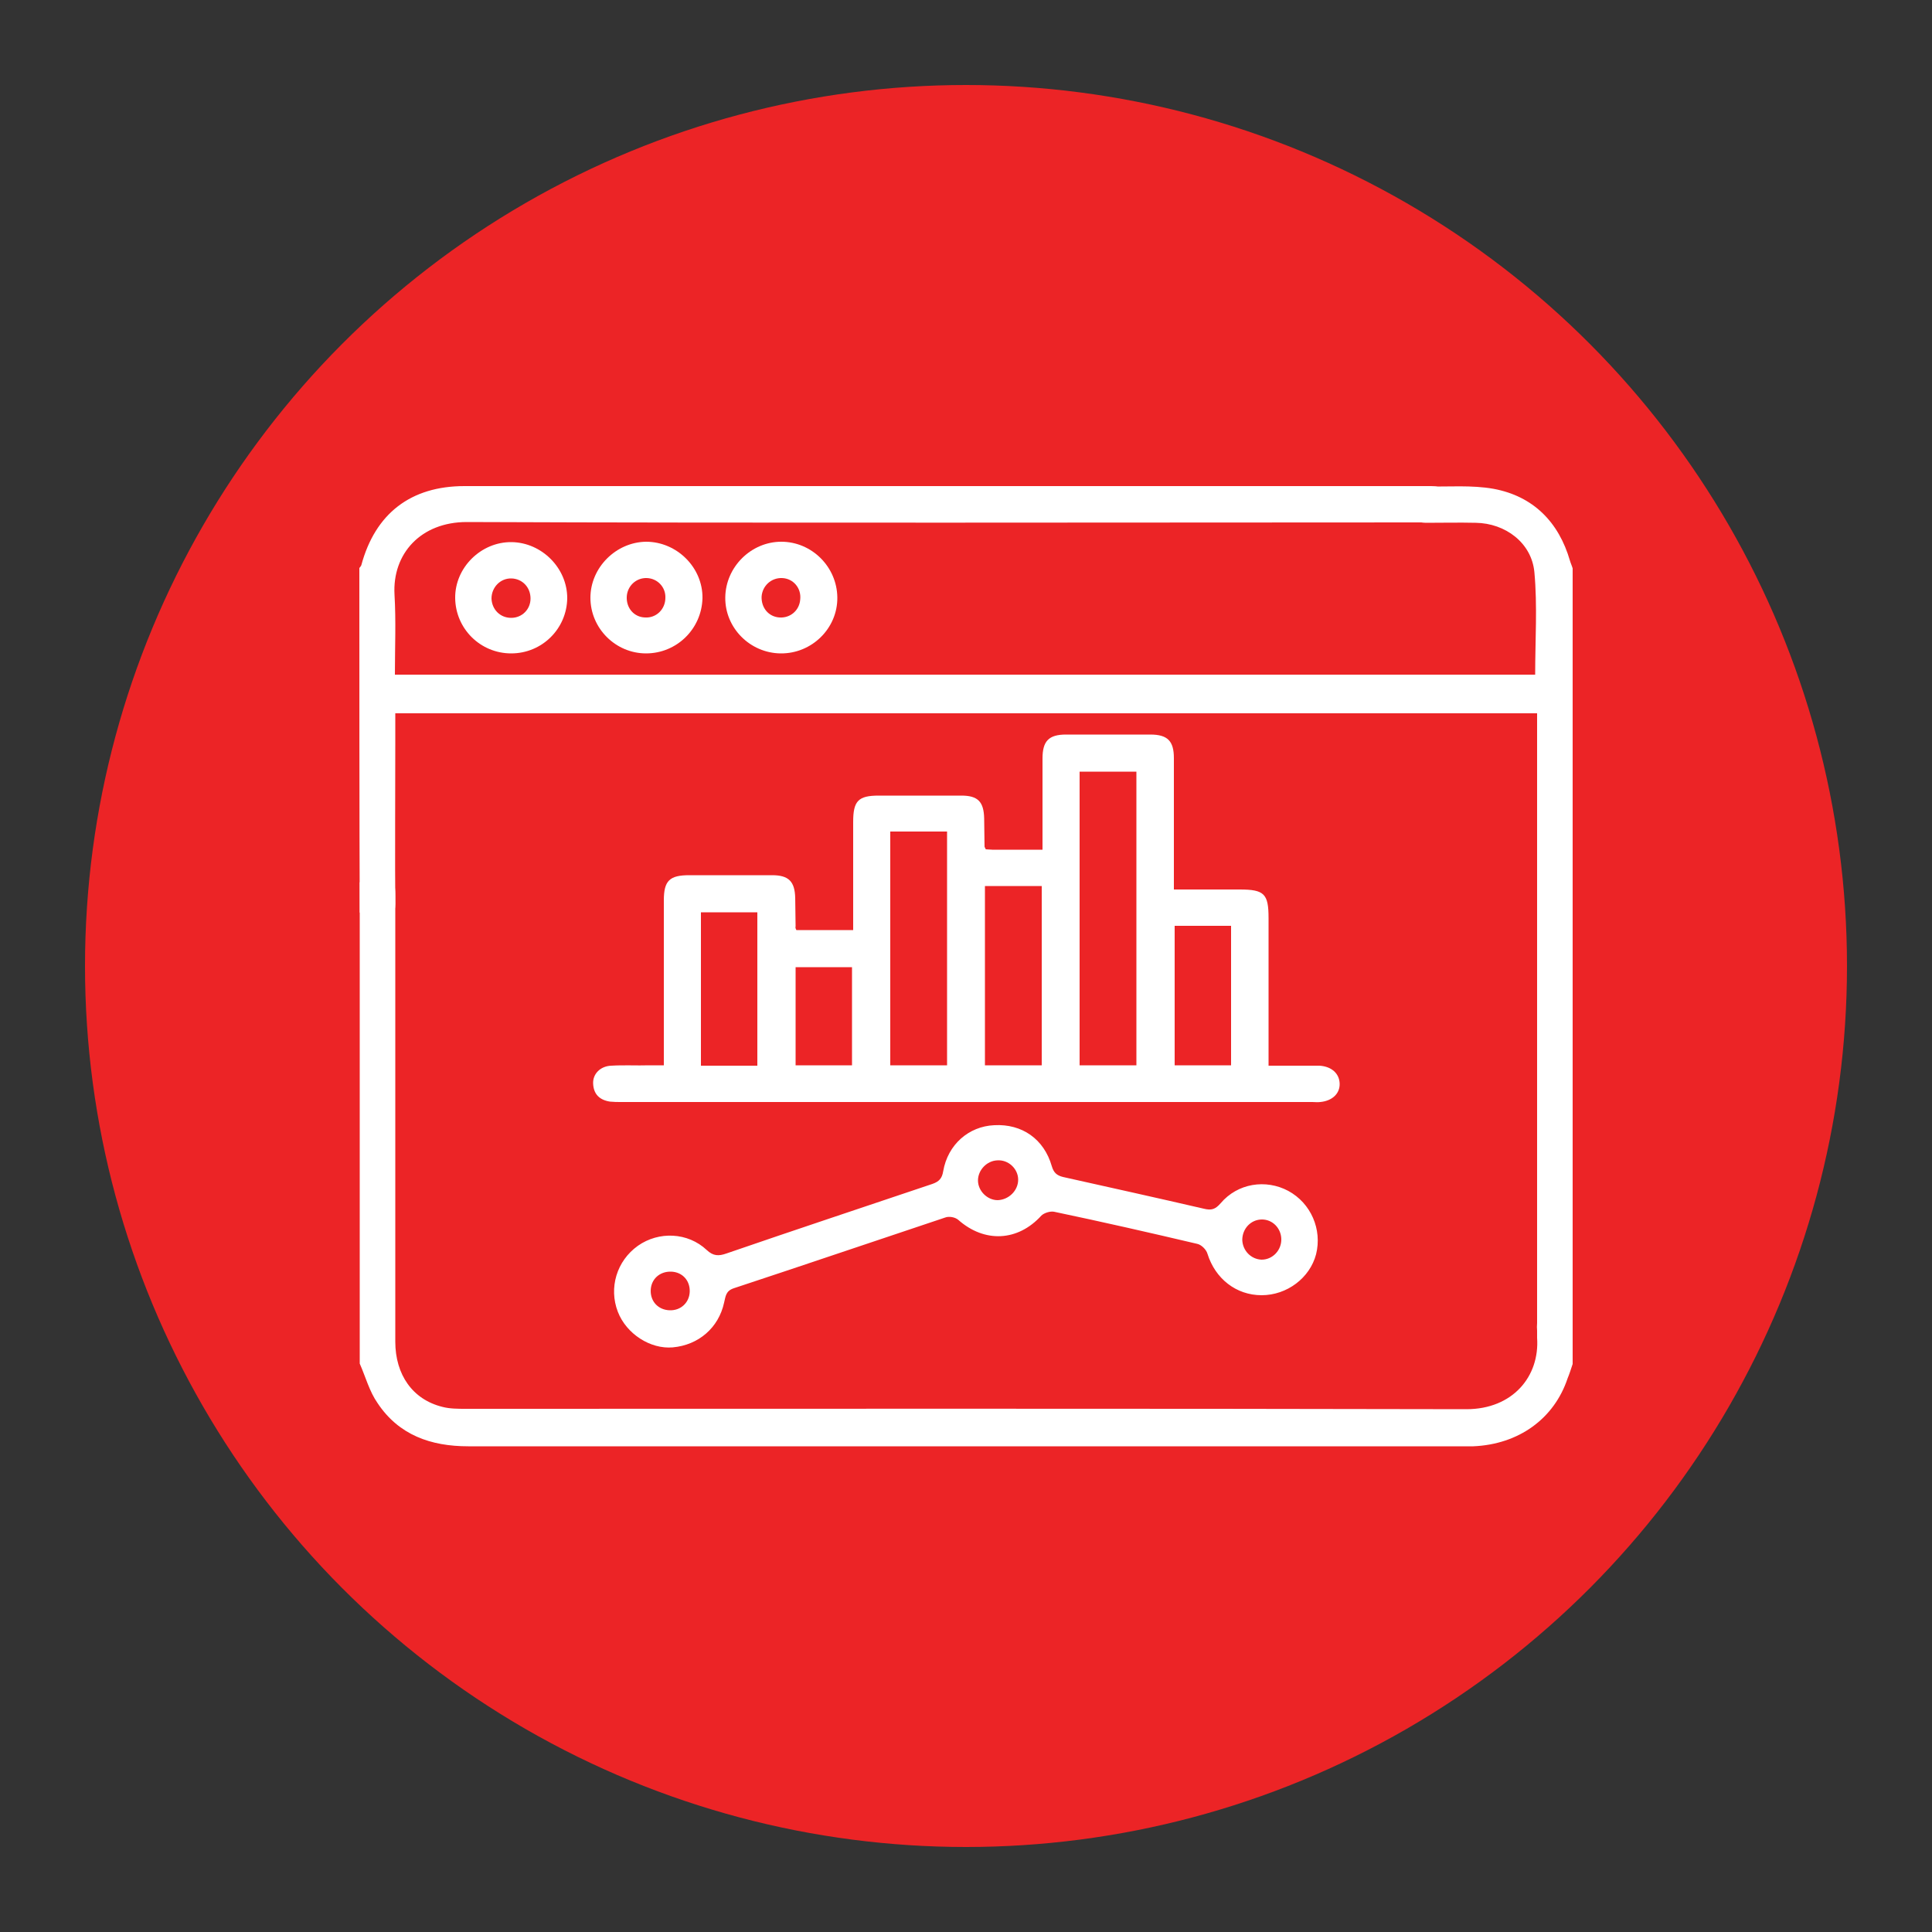 <?xml version="1.0" encoding="utf-8"?>
<!-- Generator: Adobe Illustrator 28.3.0, SVG Export Plug-In . SVG Version: 6.00 Build 0)  -->
<svg version="1.1" id="Layer_1" xmlns="http://www.w3.org/2000/svg" xmlns:xlink="http://www.w3.org/1999/xlink" x="0px" y="0px"
	 viewBox="0 0 500 500" style="enable-background:new 0 0 500 500;" xml:space="preserve">
<rect x="0" y="0" width="500" height="500" fill="#333333" stroke="none"/>
<style type="text/css">
	.st0{fill:#EC2426;}
	.st1{fill:#FFFFFF;}
</style>
<circle class="st0" cx="250" cy="250" r="228"/>
<g id="V37hRH_00000148620710646832374690000014946096070120682908_">
	<g>
		<path class="st1" d="M93,147c0.2-0.2,0.4-0.5,0.5-0.7c3.6-13.4,12.8-20.5,26.7-20.5c75.1,0,174.3,0,249.4,0c1.2,0,2.5,0,3.6,0.3
			c2.1,0.5,3.2,2,3.3,4.2c0,2.2-0.9,3.8-3.1,4.4c-1.4,0.4-3,0.5-4.5,0.5c-74.7,0-173.4,0.2-248.1-0.1c-11.9,0-19.3,8.2-18.7,18.8
			c0.4,6.8,0.1,13.7,0.1,20.7c98.5,0,196.9,0,295.1,0c0-8.9,0.6-17.8-0.2-26.5c-0.7-7.6-7.5-12.7-15.2-12.8c-4.3-0.1-8.6,0-12.9,0
			c-3.7-0.1-5.8-1.9-5.7-4.9c0.1-2.9,2.1-4.6,5.8-4.5c5.8,0.1,11.8-0.4,17.4,0.6c10.3,1.9,16.9,8.6,19.8,18.6c0.2,0.7,0.5,1.3,0.7,2
			c0,59.3,0,139.4,0,198.7c-1.4,2.2-3.3,3.8-6.1,2.8c-2.8-1-3.1-3.3-3.1-6c0-44.4,0-109.7,0-154.1c0-1.2,0-2.4,0-3.9
			c-98.5,0-196.8,0-295.5,0c0,2.6,0,5.4,0,8.1c0,5.4-0.1,34.7,0,40.2c0.1,2.7-0.3,5-3.1,6c-2.8,1-4.7-0.6-6.1-2.8
			C93,214.2,93,168.6,93,147z"/>
		<path class="st1" d="M407,353c-0.4,1.2-0.8,2.5-1.3,3.7c-3.5,10.5-12.7,17.1-24.4,17.6c-0.8,0-1.6,0-2.5,0
			c-85.9,0-171.8,0-257.6,0c-9.7,0-18-2.9-23.5-11.2c-2.1-3-3.1-6.8-4.6-10.2c0-41.5,0-83,0-124.5c1.5-2.1,3.3-3.8,6.1-2.7
			c2.8,1,3.1,3.4,3.1,6c0,38.5,0,77,0,115.5c0,8.6,4.5,15,12.2,16.9c1.9,0.5,4,0.5,6.1,0.5c86.3,0,172.6-0.1,258.9,0.1
			c12,0,19-8.5,18.3-18.5c0-0.6,0-1.2,0-1.8c-0.2-2.6,0.2-5,3.1-6c2.9-1.1,4.6,0.6,6.1,2.7C407,345.2,407,349.1,407,353z"/>
		<path class="st1" d="M206.1,240.7c4.7,0,9.4,0,14.7,0c0-1.1,0-2.2,0-3.2c0-8.3,0-16.5,0-24.8c0-5.4,1.3-6.8,6.6-6.8
			c7.1,0,14.3,0,21.4,0c4.3,0,5.8,1.6,5.9,5.9c0,2.4,0.1,4.9,0.1,7.3c0,0.2,0.2,0.3,0.3,0.7c0.5,0,1.1,0.1,1.7,0.1c4.2,0,8.3,0,13,0
			c0-1.3,0-2.4,0-3.4c0-6.7,0-13.5,0-20.2c0-4.5,1.6-6.2,6.1-6.2c7.3,0,14.5,0,21.8,0c4.5,0,6.1,1.7,6.1,6.1c0,10.1,0,20.2,0,30.3
			c0,1.1,0,2.2,0,3.7c5.8,0,11.4,0,17,0c6.4,0,7.5,1.1,7.5,7.4c0,12.6,0,25.1,0,38.2c3.3,0,6.4,0,9.5,0c1.2,0,2.5,0,3.7,0
			c3.1,0.2,5.1,2,5.2,4.6c0.1,2.6-1.9,4.5-5,4.8c-0.7,0.1-1.4,0-2.1,0c-59.6,0-119.3,0-178.9,0c-0.9,0-1.8,0-2.8-0.1
			c-2.7-0.4-4.3-1.9-4.4-4.7c-0.1-2.5,1.9-4.5,4.7-4.6c3.3-0.2,6.5,0,9.8-0.1c1.1,0,2.2,0,3.8,0c0-1.4,0-2.6,0-3.8
			c0-13,0-25.9,0-38.9c0-5.1,1.5-6.5,6.6-6.5c7.1,0,14.3,0,21.4,0c4.3,0,5.9,1.6,6,5.9c0,2.4,0.1,4.9,0.1,7.3
			C205.8,240.1,205.9,240.3,206.1,240.7z M279.4,199.7c0,25.5,0,50.7,0,76c5,0,9.8,0,14.7,0c0-25.4,0-50.6,0-76
			C289.2,199.7,284.4,199.7,279.4,199.7z M230.4,215.2c0,20.3,0,40.4,0,60.5c5,0,9.8,0,14.7,0c0-20.3,0-40.3,0-60.5
			C240.2,215.2,235.4,215.2,230.4,215.2z M254.9,229.3c0,15.6,0,31,0,46.4c5,0,9.8,0,14.7,0c0-15.6,0-30.9,0-46.4
			C264.7,229.3,260,229.3,254.9,229.3z M196,275.8c0-13.5,0-26.6,0-39.7c-5,0-9.8,0-14.6,0c0,13.3,0,26.4,0,39.7
			C186.3,275.8,191.1,275.8,196,275.8z M318.6,275.7c0-12.1,0-24.1,0-36.1c-5,0-9.7,0-14.6,0c0,12.1,0,24.1,0,36.1
			C309,275.7,313.7,275.7,318.6,275.7z M205.9,250.3c0,8.6,0,17,0,25.4c5,0,9.7,0,14.6,0c0-8.6,0-16.9,0-25.4
			C215.5,250.3,210.8,250.3,205.9,250.3z"/>
		<path class="st1" d="M326.5,335.2c-6.6,0-12-4.3-14-10.7c-0.3-1.1-1.6-2.4-2.7-2.6c-12.3-2.9-24.6-5.7-37-8.3
			c-1-0.2-2.6,0.3-3.3,1c-6.1,6.7-14.7,7.1-21.5,1.1c-0.8-0.7-2.4-1-3.4-0.6c-18.3,6.1-36.5,12.3-54.7,18.3
			c-2.1,0.7-2.1,2.1-2.5,3.7c-1.4,6.5-6.6,11-13.3,11.6c-5.8,0.5-12-3.5-14.2-9.2c-2.4-6.2-0.3-13.2,5.2-17.1
			c5.4-3.8,12.9-3.5,17.8,1.1c1.7,1.6,3.1,1.6,5.1,0.9c17.7-6.1,35.5-12,53.3-18c1.7-0.6,2.5-1.4,2.8-3.3
			c1.2-6.9,6.6-11.6,13.2-11.9c7.2-0.4,12.9,3.6,14.9,10.6c0.5,1.7,1.3,2.4,2.9,2.8c12.1,2.7,24.3,5.4,36.4,8.2c2,0.5,3,0.2,4.4-1.4
			c4.4-5.2,11.7-6.3,17.5-3.2c5.9,3.2,8.8,10,7.2,16.4C339,330.7,333.1,335.2,326.5,335.2z M263.5,305.3c0-2.8-2.5-5.2-5.4-5
			c-2.7,0.1-5,2.5-5,5.2c0,2.7,2.4,5.1,5.1,5.1C261.1,310.5,263.5,308.1,263.5,305.3z M331.6,320.6c-0.1-2.8-2.3-5-5-5
			c-2.9,0-5.1,2.4-5.1,5.3c0.1,2.8,2.3,5,5,5.1C329.4,326,331.7,323.5,331.6,320.6z M173.3,339.1c2.9,0.1,5.1-2,5.2-4.8
			c0.1-2.9-1.9-5.1-4.8-5.2c-3-0.1-5.3,2-5.3,5C168.4,336.9,170.4,339,173.3,339.1z"/>
		<path class="st1" d="M132.3,169.1c-8,0-14.4-6.4-14.5-14.3c-0.1-7.9,6.7-14.6,14.6-14.5c7.8,0.1,14.4,6.7,14.4,14.5
			C146.7,162.7,140.3,169.1,132.3,169.1z M132.3,159.9c2.8,0,5-2.2,5-5c0-2.9-2.1-5.1-4.9-5.2c-2.9-0.1-5.2,2.3-5.2,5.2
			C127.3,157.7,129.4,159.9,132.3,159.9z"/>
		<path class="st1" d="M167.2,169.1c-7.9,0-14.4-6.5-14.4-14.4c0-7.8,6.6-14.4,14.4-14.5c8,0,14.7,6.7,14.6,14.6
			C181.6,162.8,175.1,169.1,167.2,169.1z M167.4,149.6c-2.8-0.1-5.1,2.1-5.2,4.9c-0.1,2.9,1.9,5.2,4.7,5.3c2.9,0.2,5.3-2.1,5.3-5.1
			C172.3,152,170.2,149.7,167.4,149.6z"/>
		<path class="st1" d="M202,169.1c-7.9-0.1-14.4-6.6-14.3-14.5c0.1-7.9,6.7-14.4,14.5-14.4c7.9,0,14.4,6.5,14.5,14.4
			C216.8,162.6,210.1,169.2,202,169.1z M202.4,149.6c-2.8-0.1-5.1,2-5.3,4.8c-0.1,2.9,1.8,5.2,4.6,5.4c2.8,0.2,5.2-1.8,5.4-4.7
			C207.4,152.2,205.3,149.7,202.4,149.6z"/>
	</g>
</g>
</svg>
